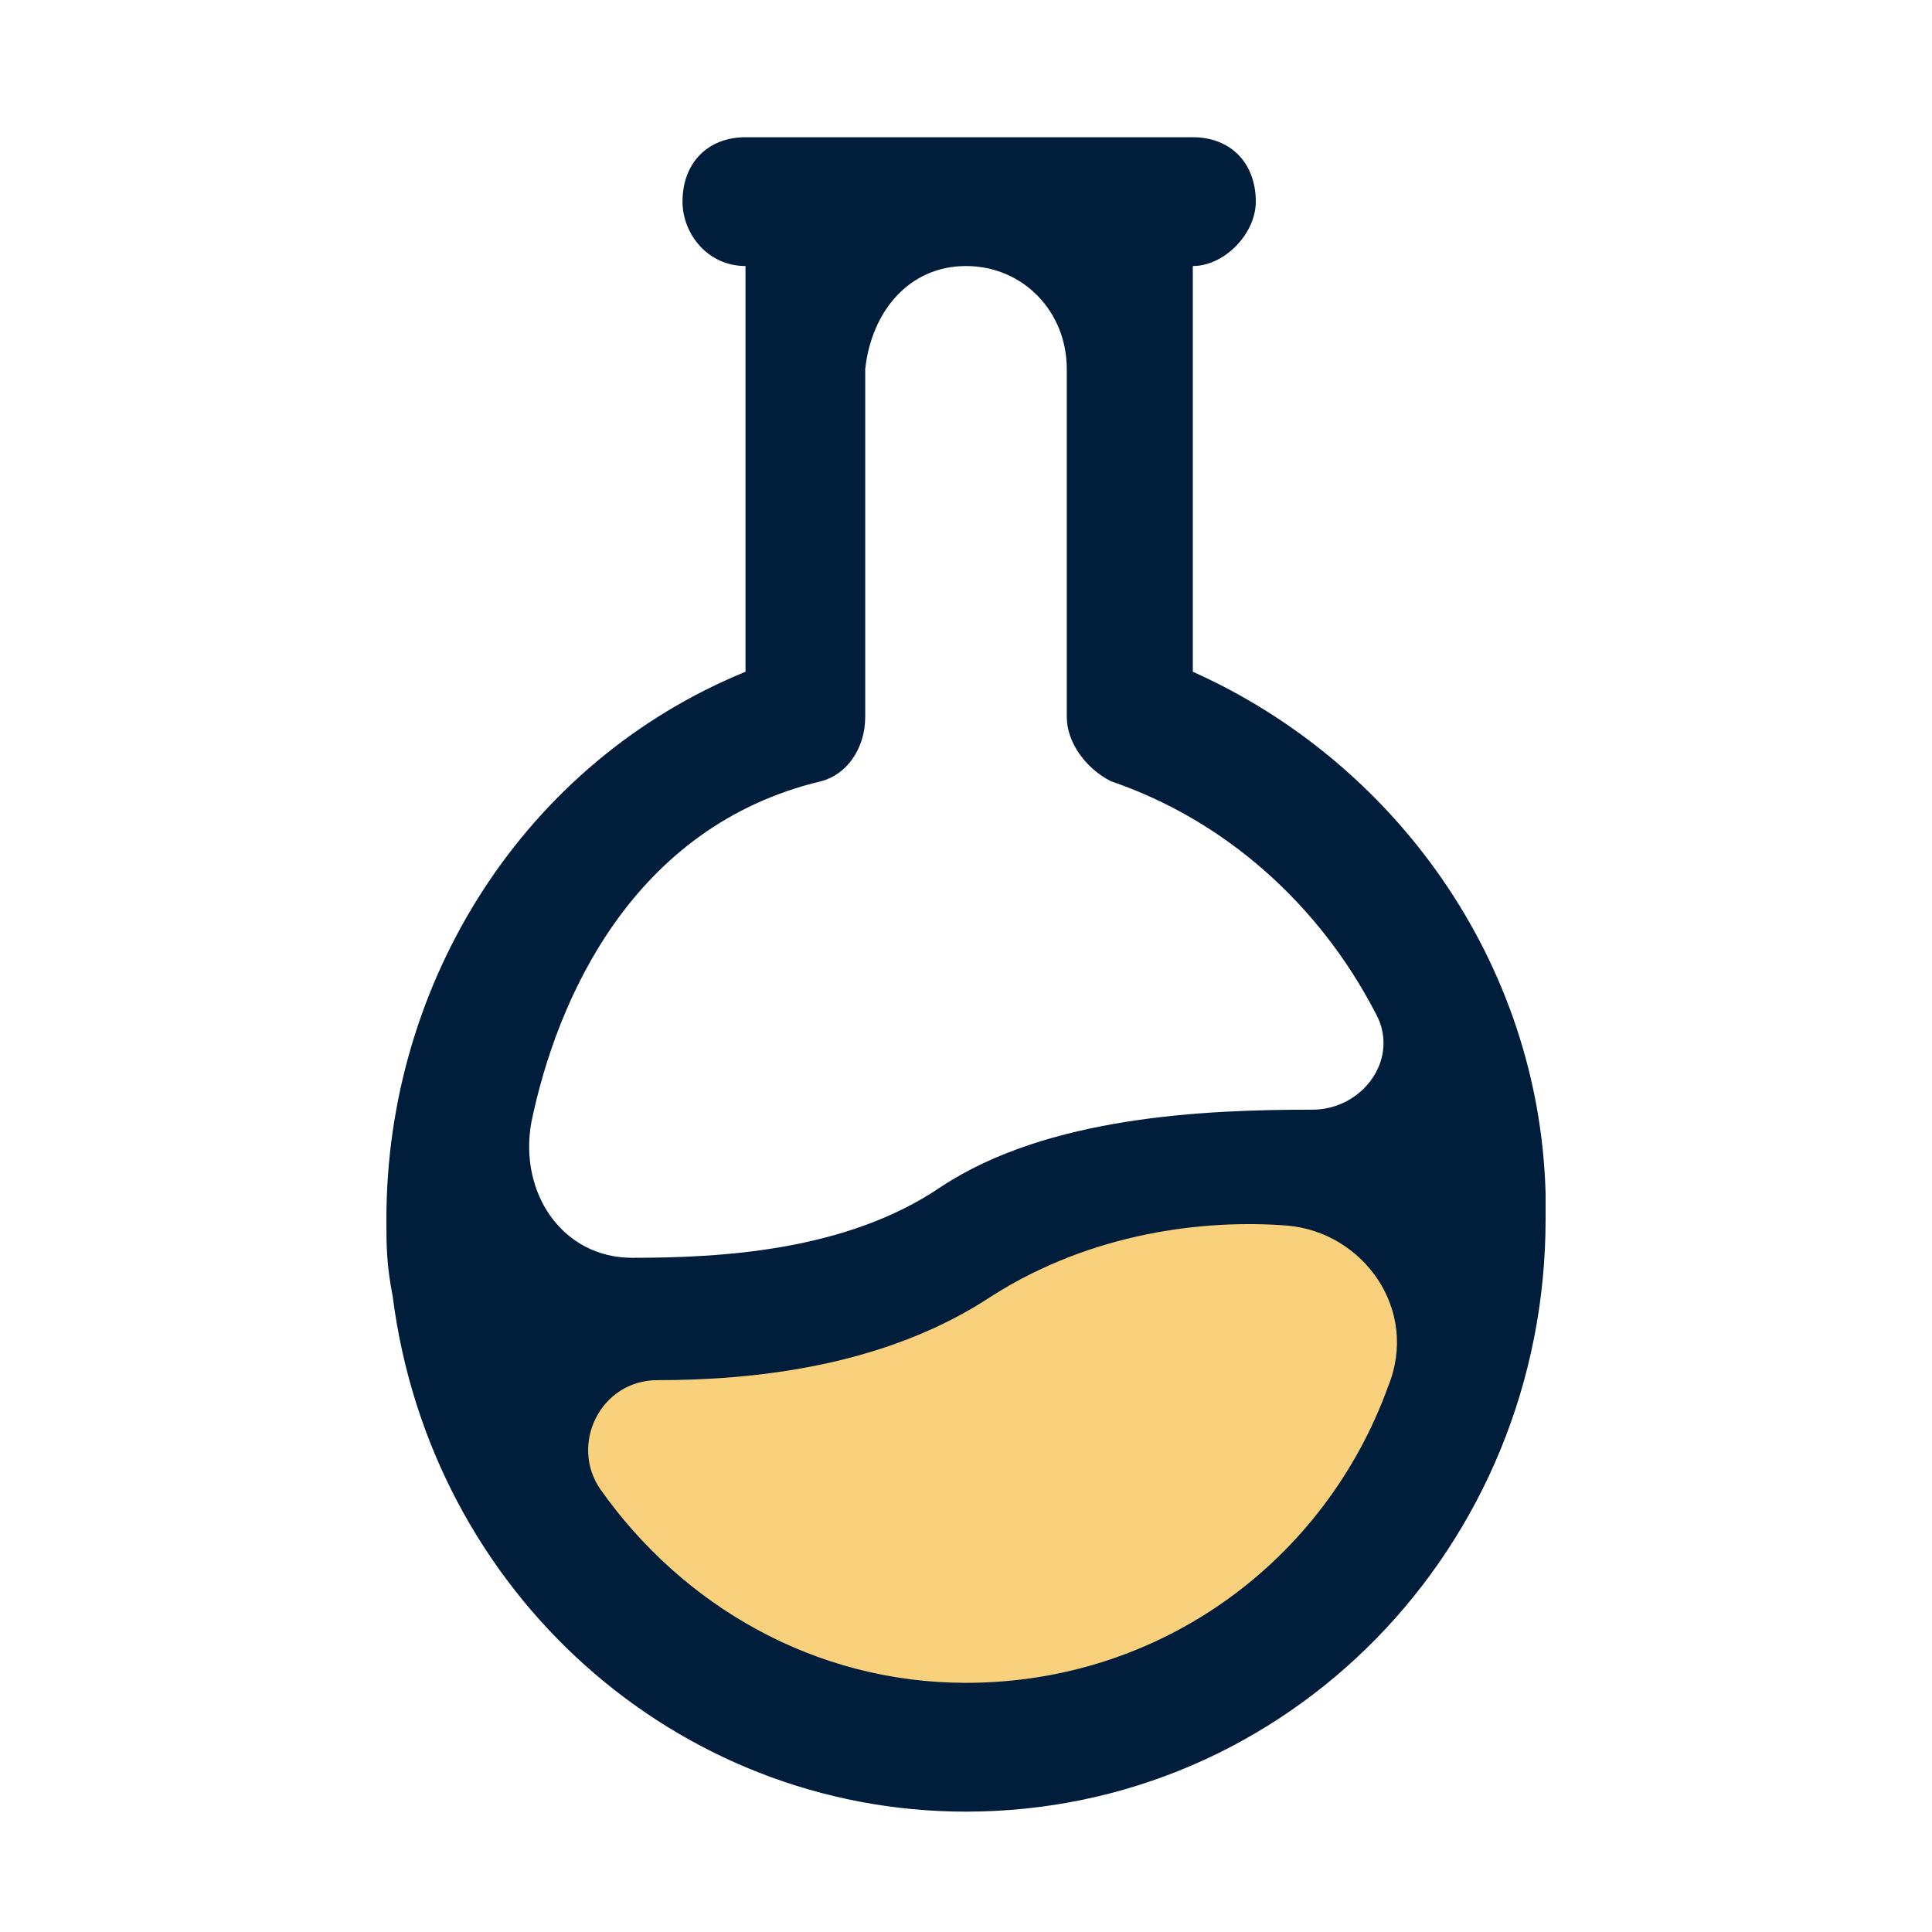 <svg width="30" height="30" viewBox="0 0 30 30" fill="none" xmlns="http://www.w3.org/2000/svg">
<g clip-path="url(#clip0_1698_3868)">
<path d="M19.793 18.131C15 18.131 15 20.431 10.207 20.431C8.837 20.431 7.859 20.231 7.076 20.031C7.565 24.031 10.989 27.231 15 27.231C19.402 27.231 23.022 23.531 23.022 19.031C23.022 18.931 23.022 18.831 23.022 18.731C22.239 18.331 21.163 18.131 19.793 18.131Z" fill="#F9D07C"/>
<path d="M24 18.631V18.531C23.902 14.931 21.652 11.831 18.522 10.431V4.131C19.011 4.131 19.5 3.631 19.5 3.131C19.5 2.531 19.109 2.131 18.522 2.131H17.544H12.554H11.576C10.989 2.131 10.598 2.531 10.598 3.131C10.598 3.631 10.989 4.131 11.576 4.131V10.431C8.152 11.831 6 15.231 6 18.931C6 19.331 6 19.631 6.098 20.131C6.685 24.731 10.5 28.131 15 28.131C19.989 28.131 24 24.031 24 18.931C24 18.831 24 18.731 24 18.631ZM12.75 12.131C13.141 12.031 13.435 11.631 13.435 11.131V5.731C13.533 4.831 14.12 4.131 15 4.131C15.88 4.131 16.565 4.831 16.565 5.731V11.131C16.565 11.531 16.859 11.931 17.25 12.131C19.011 12.731 20.478 14.031 21.359 15.731C21.75 16.431 21.163 17.231 20.38 17.231C18.717 17.231 16.272 17.331 14.609 18.431C13.141 19.431 11.185 19.531 9.815 19.531C8.739 19.531 8.054 18.531 8.25 17.431C8.641 15.531 9.815 12.831 12.75 12.131ZM15 26.131C12.652 26.131 10.598 24.931 9.326 23.131C8.837 22.431 9.326 21.431 10.207 21.431C11.674 21.431 13.728 21.231 15.391 20.131C16.956 19.131 18.717 18.931 19.989 19.031C21.163 19.131 22.044 20.331 21.554 21.531C20.576 24.231 18.033 26.131 15 26.131Z" fill="#001D3B"/>
</g>
<defs>
<clipPath id="clip0_1698_3868">
<rect width="18" height="26" fill="white" transform="translate(6 2.131)"/>
</clipPath>
</defs>
</svg>
